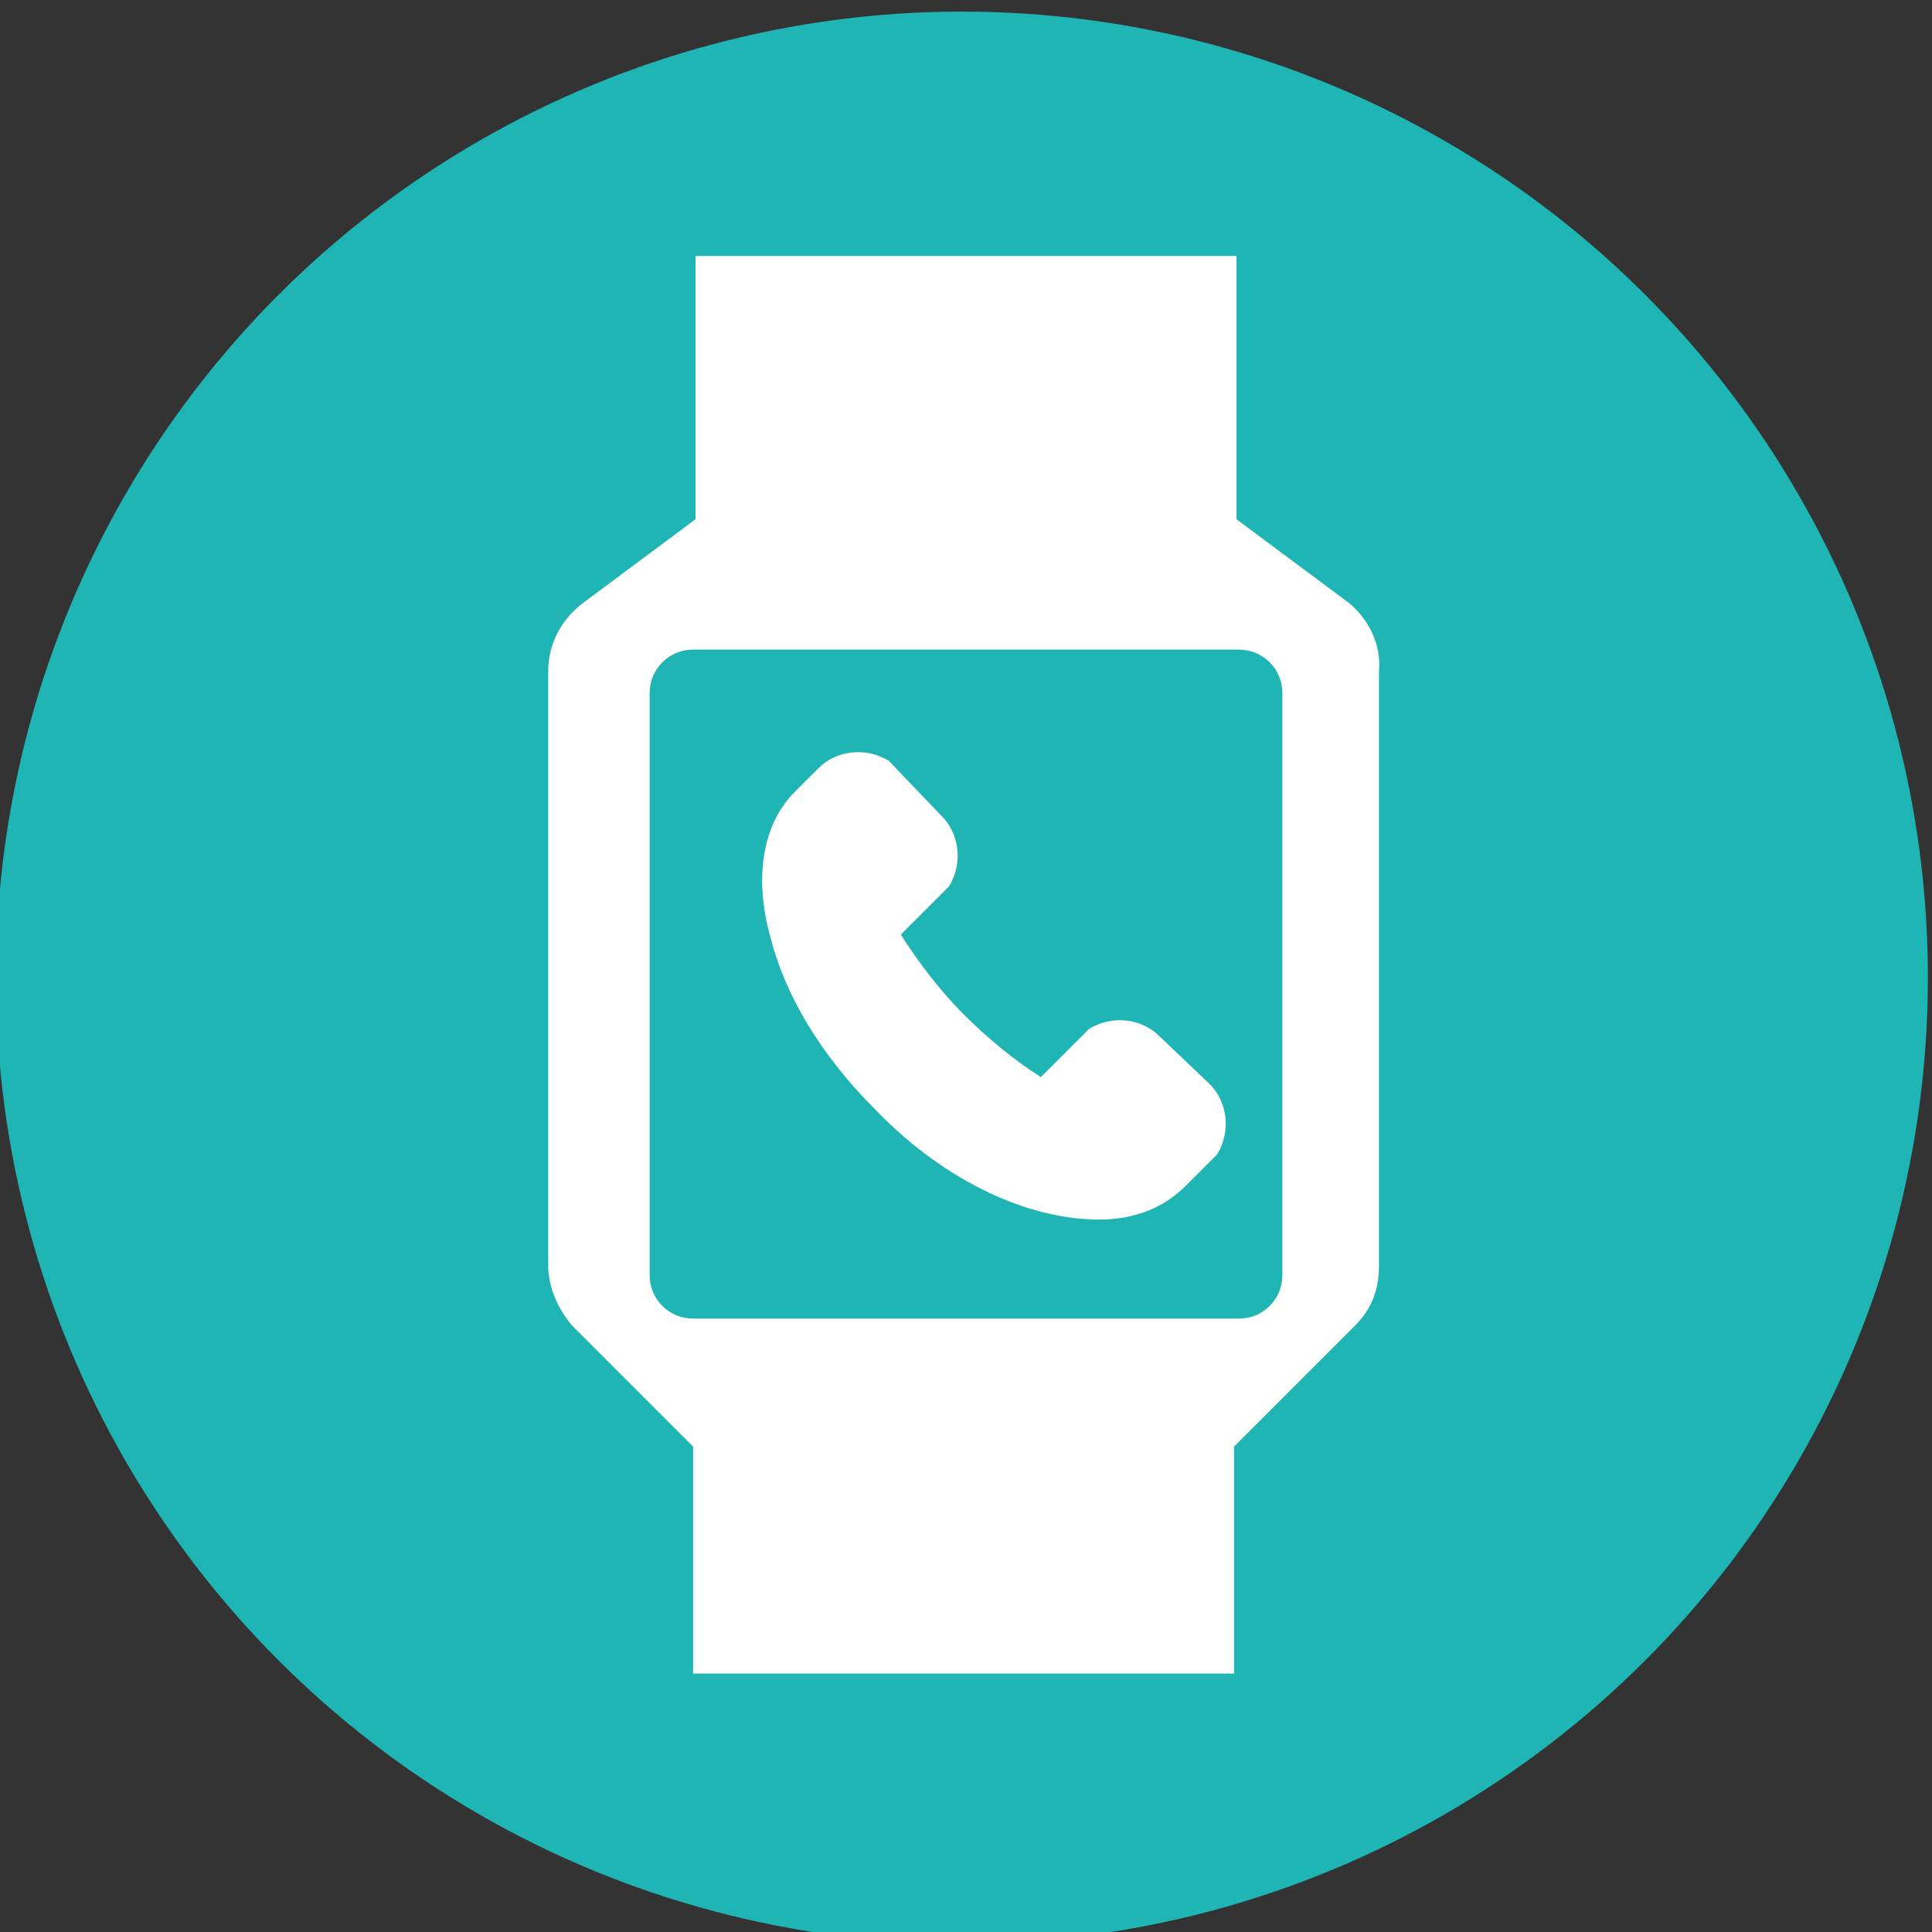<?xml version="1.0" encoding="UTF-8"?>
<svg id="_圖層_9" data-name="圖層 9" xmlns="http://www.w3.org/2000/svg" viewBox="0 0 80 80">
  <rect x="0" y="0" width="80" height="80" fill="#333333" stroke="none"/>
  <circle cx="39.83" cy="40.48" r="40" style="fill: #1fb5b4;"/>
  <path d="M55.9,25l-4.7-3.5v-10.9h-22.4v10.9l-4.7,3.5c-.9.7-1.4,1.7-1.4,2.8v24.6c0,.9.4,1.8,1,2.5l5,5v9.4h22.4v-9.4l5-5c.7-.7,1-1.5,1-2.5v-24.6c.1-1.1-.4-2.1-1.2-2.8ZM53.1,28.7v24.1c0,1-.8,1.8-1.8,1.8h-22.6c-1,0-1.8-.8-1.8-1.8v-24.1c0-1,.8-1.8,1.8-1.8h22.6c1,0,1.8.8,1.8,1.8Z" style="fill: #fff;"/>
  <path d="M48,42.9c-.7-.7-1.9-.9-2.9-.3l-2,2c-1.1-.7-2.2-1.6-3.2-2.6s-1.9-2.2-2.6-3.3l2-2c.6-1,.4-2.2-.3-2.9l-2.2-2.3c-1-.6-2.2-.4-2.9.3l-1,1c-1.3,1.3-1.7,3.5-1,6,.6,2.4,2.1,4.9,4.3,7.1,2.1,2.2,4.6,3.7,7,4.3.8.2,1.6.3,2.3.3,1.5,0,2.7-.5,3.6-1.4l1.3-1.3c.6-1,.4-2.2-.3-2.9l-2.1-2Z" style="fill: #fff;"/>
</svg>